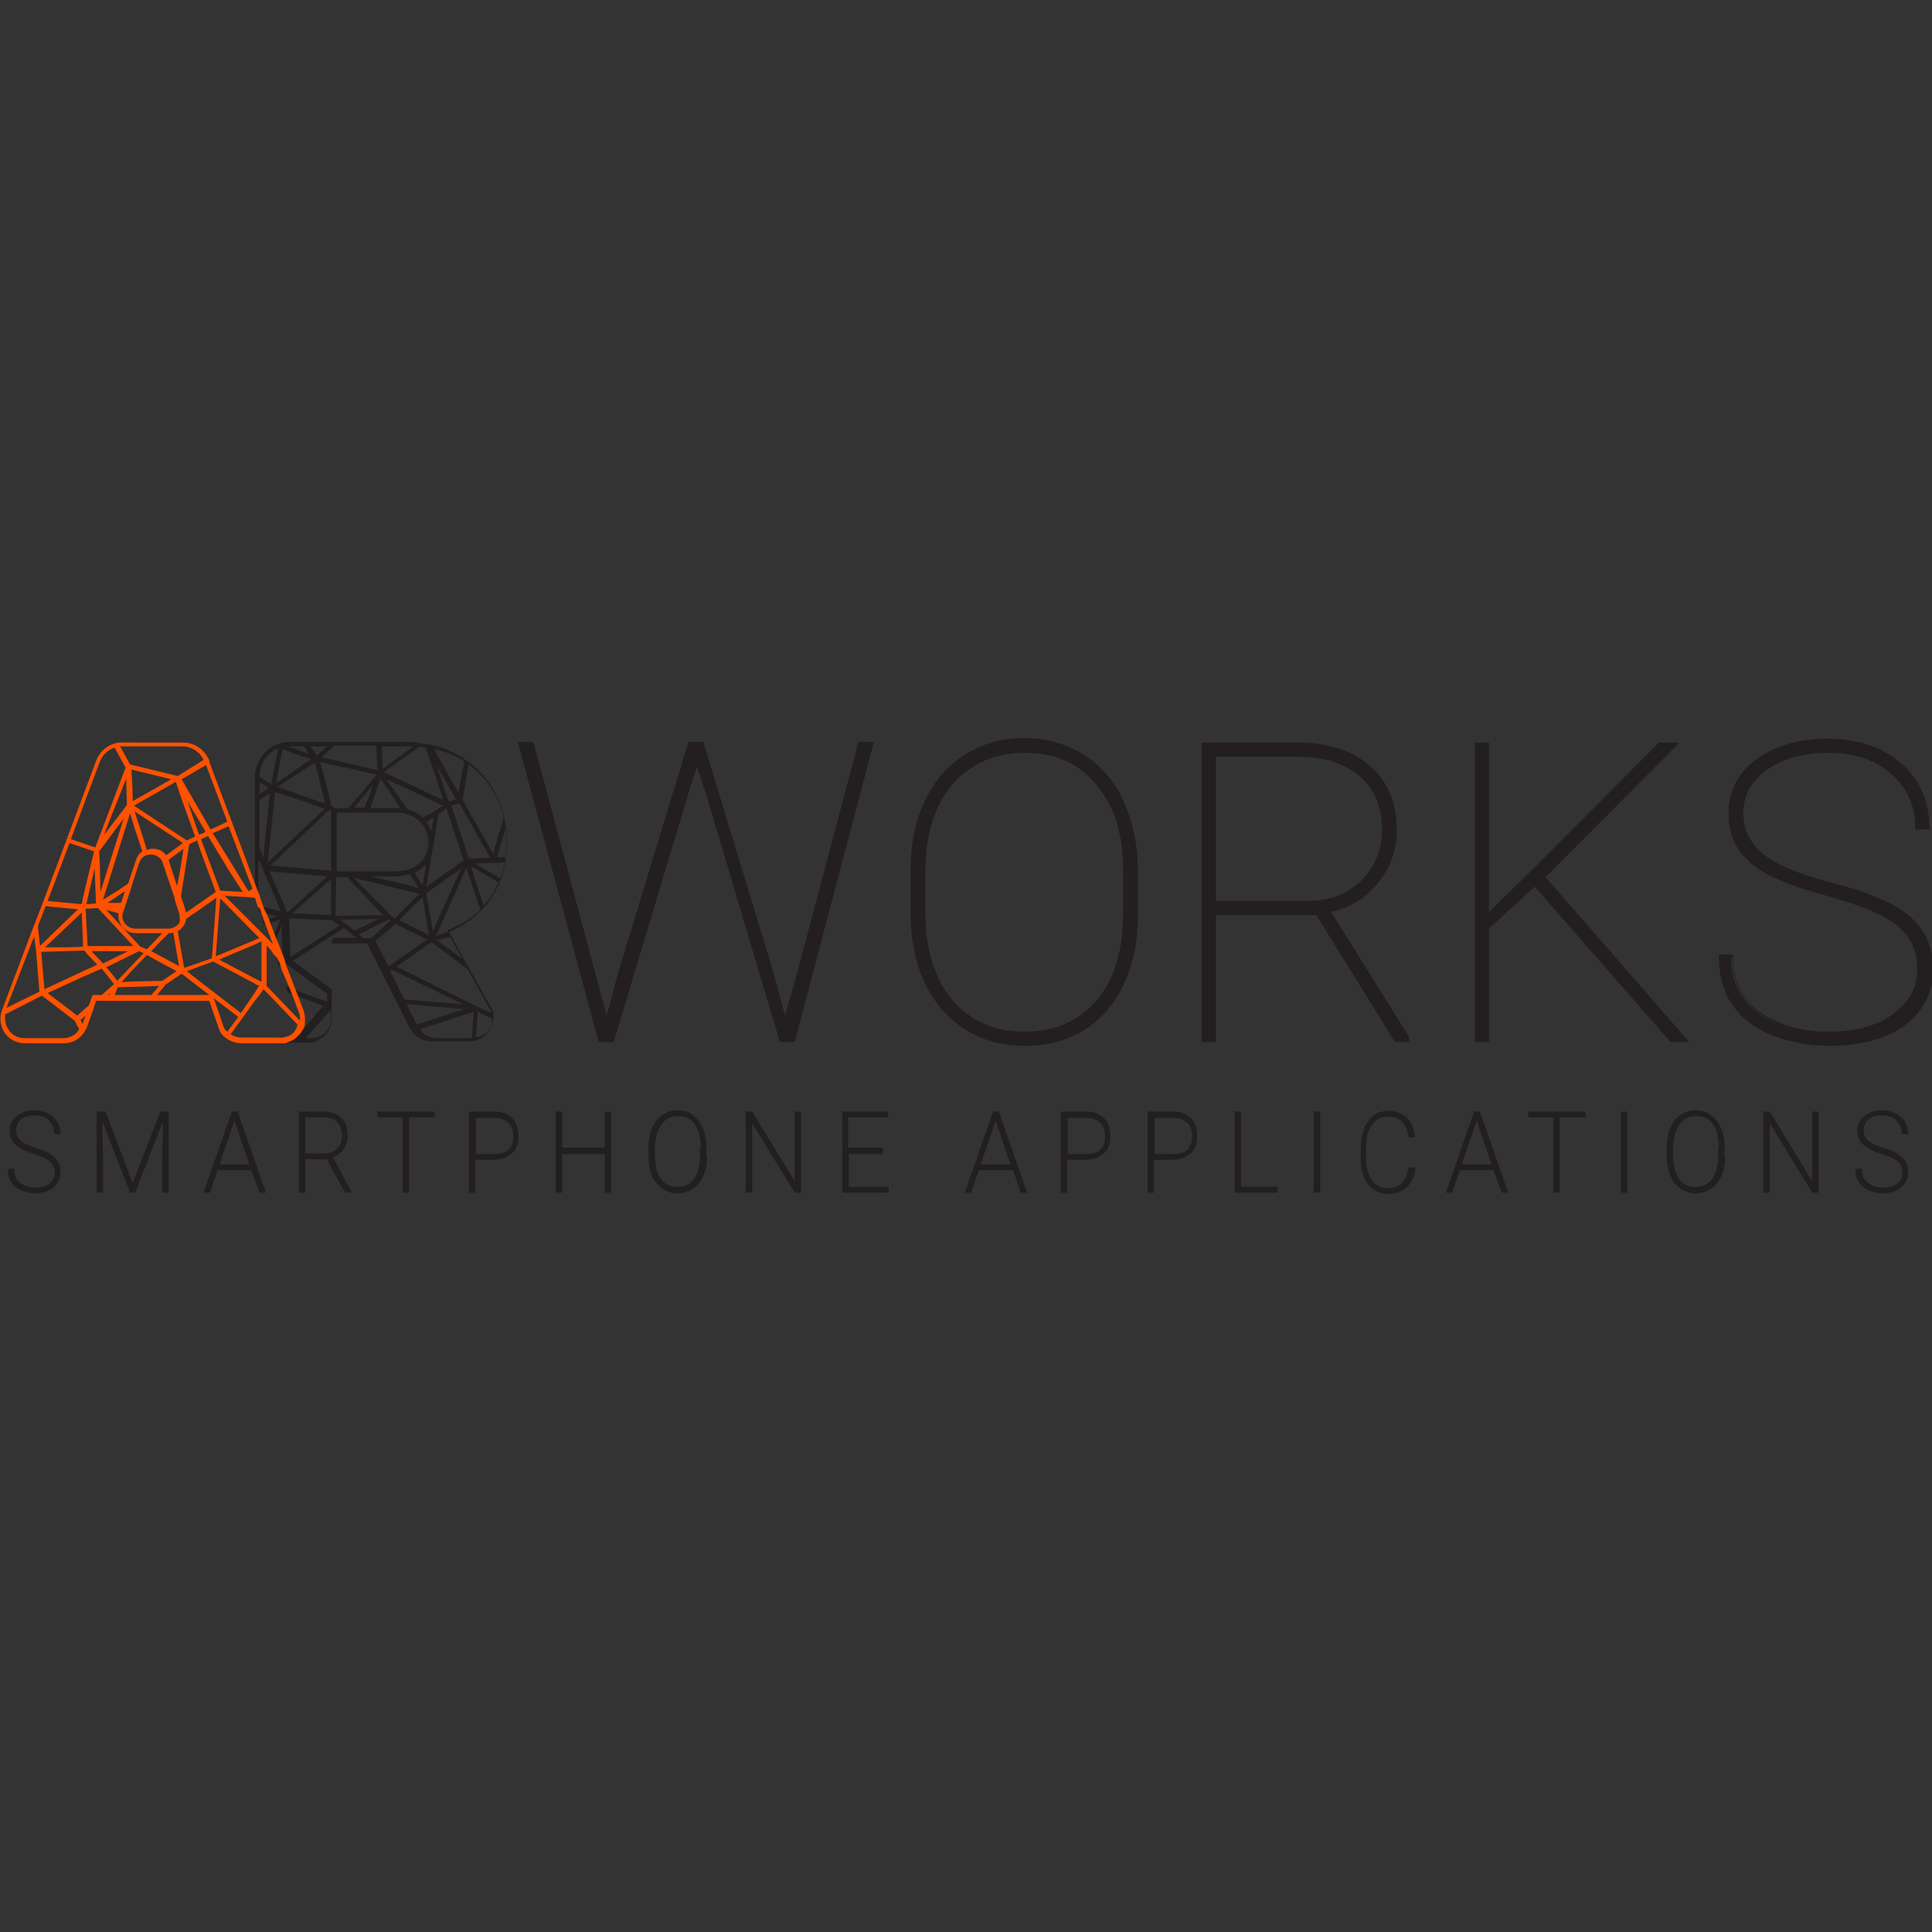 <?xml version="1.0" encoding="utf-8"?>
<!-- Generator: Adobe Illustrator 24.2.3, SVG Export Plug-In . SVG Version: 6.00 Build 0)  -->
<svg version="1.1" id="Layer_1" xmlns="http://www.w3.org/2000/svg" xmlns:xlink="http://www.w3.org/1999/xlink" x="0px" y="0px"
	 viewBox="0 0 300 300" style="enable-background:new 0 0 300 300;" xml:space="preserve">
<rect x="0" y="0" width="300" height="300" fill="#333333" stroke="none"/>
<style type="text/css">
	.st0{fill:#231F20;}
	.st1{fill:#FFFFFF;}
	.st2{fill:#FF5100;}
</style>
<g>
	<g>
		<g>
			<g>
				<path class="st0" d="M94.3,158.7l2.1-7.6l10.9-35.6h1.9l10.8,35.6l2.1,7.6l2.1-7.6l9.5-35.6h1.9l-12.4,46h-1.9l-11.4-38.4
					l-1.6-4.9l-1.5,4.9l-11.5,38.4h-1.9l-12.4-46h1.9l9.5,35.6L94.3,158.7z"/>
				<path class="st0" d="M123.4,161.8h-2.3l-11.5-38.6l-1.4-4.1l-1.3,4.1l-11.6,38.6H93l-0.1-0.2l-12.5-46.4h2.4l9.6,35.8l1.8,6.7
					l1.8-6.7l10.9-35.8h2.3l10.9,35.8l1.8,6.7l1.9-6.7l9.5-35.8h2.4L123.4,161.8z M121.4,161.3h1.5l12.3-45.5h-1.3l-9.4,35.4
					l-2.4,8.5l-2.3-8.5L109,115.8h-1.5l-10.8,35.4l-2.3,8.5l-2.3-8.5l-9.5-35.4h-1.4l12.3,45.5H95l11.5-38.2l1.8-5.6l1.9,5.6
					L121.4,161.3z"/>
			</g>
			<g>
				<path class="st0" d="M176.4,142c0,4-0.7,7.5-2.1,10.6c-1.4,3.1-3.5,5.4-6.1,7.1c-2.6,1.7-5.7,2.5-9.1,2.5
					c-5.2,0-9.4-1.8-12.6-5.5c-3.2-3.7-4.8-8.7-4.8-14.9v-6.6c0-4,0.7-7.5,2.1-10.6c1.4-3.1,3.5-5.5,6.1-7.1
					c2.6-1.7,5.7-2.5,9.1-2.5c3.4,0,6.5,0.8,9.1,2.5c2.6,1.7,4.7,4.1,6.1,7.1c1.4,3.1,2.2,6.6,2.2,10.5V142z M174.7,135
					c0-5.6-1.4-10-4.2-13.4c-2.8-3.4-6.6-5-11.4-5c-4.7,0-8.5,1.7-11.3,5c-2.8,3.3-4.2,7.9-4.2,13.6v6.7c0,3.7,0.6,6.9,1.9,9.7
					c1.3,2.8,3.1,5,5.5,6.5c2.4,1.5,5.1,2.3,8.3,2.3c4.8,0,8.6-1.7,11.4-5s4.2-7.9,4.2-13.7V135z"/>
				<path class="st0" d="M159.1,162.4c-5.2,0-9.5-1.9-12.8-5.6c-3.2-3.7-4.9-8.8-4.9-15.1v-6.6c0-4,0.7-7.6,2.2-10.7
					c1.4-3.1,3.5-5.5,6.2-7.2c2.7-1.7,5.8-2.6,9.2-2.6c3.5,0,6.6,0.9,9.3,2.6c2.7,1.7,4.8,4.1,6.2,7.3c1.4,3.1,2.2,6.7,2.2,10.7v6.9
					c0,4-0.7,7.6-2.2,10.7c-1.4,3.1-3.5,5.5-6.2,7.2C165.7,161.6,162.6,162.4,159.1,162.4z M159.1,115.1c-3.3,0-6.4,0.8-9,2.5
					c-2.6,1.6-4.6,4-6,7c-1.4,3-2.1,6.5-2.1,10.5v6.6c0,6.2,1.6,11.1,4.7,14.8c3.1,3.6,7.3,5.4,12.4,5.4c3.4,0,6.4-0.8,9-2.5
					s4.6-4,6-7c1.4-3,2.1-6.5,2.1-10.5v-6.9c0-3.9-0.7-7.4-2.1-10.4c-1.4-3-3.4-5.4-6-7C165.4,116,162.4,115.1,159.1,115.1z
					 M159.1,160.7c-3.2,0-6-0.8-8.4-2.3c-2.4-1.5-4.3-3.8-5.5-6.6c-1.3-2.8-1.9-6.1-1.9-9.8v-6.7c0-5.8,1.4-10.4,4.3-13.8
					c2.9-3.4,6.7-5.1,11.5-5.1c4.9,0,8.8,1.7,11.6,5.1c2.9,3.4,4.3,8,4.3,13.6v6.7c0,5.8-1.4,10.5-4.3,13.9
					C167.9,159,164,160.7,159.1,160.7z M159.1,116.9c-4.6,0-8.4,1.7-11.2,4.9c-2.8,3.3-4.2,7.8-4.2,13.5v6.7c0,3.6,0.6,6.8,1.9,9.6
					c1.2,2.8,3.1,4.9,5.4,6.4c2.3,1.5,5,2.2,8.1,2.2c4.7,0,8.5-1.7,11.2-4.9c2.8-3.3,4.1-7.9,4.1-13.6V135c0-5.5-1.4-9.9-4.2-13.2
					C167.5,118.5,163.8,116.9,159.1,116.9z"/>
			</g>
			<g>
				<path class="st0" d="M204.5,141.9h-16v19.7h-1.7v-46h14.7c4.6,0,8.3,1.2,11,3.6c2.7,2.4,4.1,5.6,4.1,9.7c0,3.1-1,5.9-2.9,8.2
					c-1.9,2.4-4.4,3.8-7.4,4.4l12.3,19.7v0.4h-1.8L204.5,141.9z M188.5,140.2H203c3.5,0,6.4-1.1,8.6-3.2c2.2-2.1,3.3-4.9,3.3-8.1
					c0-3.6-1.2-6.4-3.6-8.5c-2.4-2.1-5.7-3.1-9.9-3.1h-12.8V140.2z"/>
				<path class="st0" d="M218.8,161.8h-2.2l-12.2-19.7h-15.6v19.7h-2.2v-46.5h14.9c4.7,0,8.4,1.2,11.2,3.6c2.8,2.4,4.2,5.8,4.2,9.9
					c0,3.2-1,6-3,8.4c-1.9,2.3-4.3,3.8-7.2,4.4l12.1,19.4V161.8z M216.9,161.3h1.4v-0.1l-12.5-20l0.4-0.1c2.9-0.6,5.4-2,7.3-4.3
					s2.9-5,2.9-8.1c0-4-1.3-7.2-4-9.5c-2.7-2.3-6.3-3.5-10.8-3.5h-14.4v45.5h1.2v-19.7h16.4L216.9,161.3z M203,140.4h-14.8V117h13.1
					c4.2,0,7.6,1.1,10.1,3.2c2.5,2.1,3.7,5,3.7,8.7c0,3.3-1.1,6.1-3.3,8.3C209.6,139.3,206.6,140.4,203,140.4z M188.8,139.9H203
					c3.5,0,6.3-1.1,8.4-3.2c2.1-2.1,3.2-4.8,3.2-7.9c0-3.5-1.2-6.3-3.5-8.3c-2.4-2-5.6-3-9.7-3h-12.6V139.9z"/>
			</g>
			<g>
				<path class="st0" d="M238.4,137.3l-7.4,6.8v17.4h-1.7v-46h1.7v26.6l7.6-7.4l19.1-19.2h2.5l-20.5,20.6l22.1,25.4h-2.2
					L238.4,137.3z"/>
				<path class="st0" d="M262.3,161.8h-2.9l-0.1-0.1l-21-24l-7.1,6.5v17.6h-2.2v-46.5h2.2v26.3l7.2-7l19.2-19.3h3.2L240,136.2
					L262.3,161.8z M259.7,161.3h1.5l-21.9-25.1l20.3-20.4h-1.7l-19,19.1l-8,7.9v-27h-1.2v45.5h1.2V144l7.6-7.1L259.7,161.3z"/>
			</g>
			<g>
				<path class="st0" d="M298,150.5c0-2-0.5-3.6-1.4-5c-0.9-1.4-2.4-2.6-4.3-3.6c-2-1-4.9-2.1-8.9-3.2c-4-1.1-7-2.2-9-3.3
					c-2-1.1-3.5-2.4-4.4-3.9c-0.9-1.5-1.4-3.3-1.4-5.4c0-3.4,1.4-6.1,4.2-8.1c2.8-2.1,6.5-3.1,11-3.1c3,0,5.6,0.6,8,1.7
					c2.3,1.1,4.2,2.8,5.5,4.8c1.3,2.1,1.9,4.4,1.9,7h-1.7c0-3.4-1.3-6.3-3.8-8.5c-2.5-2.2-5.8-3.4-9.8-3.4c-4,0-7.3,0.9-9.8,2.7
					c-2.5,1.8-3.7,4.1-3.7,6.8c0,2.8,1.1,5,3.3,6.7c2.2,1.7,5.8,3.2,10.7,4.5c5,1.3,8.7,2.8,11,4.5c3,2.2,4.4,5.1,4.4,8.7
					c0,2.3-0.7,4.4-2,6.1c-1.3,1.8-3.2,3.2-5.6,4.1c-2.4,1-5.1,1.5-8.1,1.5c-3.3,0-6.3-0.6-9-1.7c-2.7-1.1-4.7-2.7-6-4.7
					c-1.3-2-2-4.5-2-7.2h1.7c0,3.8,1.4,6.7,4.2,8.8c2.8,2.1,6.5,3.1,11,3.1c4,0,7.3-0.9,10-2.8C296.7,155.9,298,153.5,298,150.5z"/>
				<path class="st0" d="M284.1,162.4c-3.3,0-6.4-0.6-9.1-1.7c-2.7-1.1-4.7-2.7-6.1-4.8c-1.4-2.1-2-4.6-2-7.4v-0.3h2.2v0.3
					c0,3.7,1.4,6.6,4.1,8.6c2.8,2,6.4,3.1,10.9,3.1c4,0,7.3-0.9,9.8-2.7c2.5-1.8,3.8-4.1,3.8-7c0-1.9-0.4-3.5-1.3-4.8
					c-0.9-1.3-2.3-2.5-4.2-3.5c-1.9-1-4.9-2.1-8.9-3.2c-4-1.1-7-2.2-9-3.3c-2-1.1-3.5-2.5-4.5-4c-0.9-1.5-1.4-3.4-1.4-5.5
					c0-3.4,1.5-6.2,4.3-8.3c2.9-2.1,6.6-3.2,11.2-3.2c3,0,5.7,0.6,8.1,1.7c2.4,1.2,4.3,2.8,5.6,4.9c1.3,2.1,2,4.5,2,7.2v0.3h-2.2
					v-0.3c0-3.3-1.2-6.1-3.7-8.3c-2.5-2.2-5.7-3.3-9.7-3.3c-4,0-7.2,0.9-9.7,2.7c-2.4,1.7-3.6,4-3.6,6.6c0,2.7,1.1,4.8,3.2,6.5
					c2.1,1.7,5.7,3.1,10.7,4.4c5,1.3,8.7,2.8,11.1,4.5c3,2.2,4.5,5.2,4.5,8.9c0,2.4-0.7,4.5-2,6.3c-1.3,1.8-3.2,3.2-5.7,4.2
					C289.9,162,287.1,162.4,284.1,162.4z M267.4,148.8c0,2.6,0.7,4.9,2,6.8c1.3,2,3.3,3.5,5.9,4.6c2.6,1.1,5.6,1.6,8.9,1.6
					c2.9,0,5.6-0.5,8-1.4c2.3-0.9,4.2-2.3,5.5-4c1.3-1.7,1.9-3.7,1.9-6c0-3.5-1.5-6.4-4.3-8.5c-2.3-1.7-5.9-3.2-10.9-4.5
					c-5-1.3-8.7-2.8-10.8-4.5c-2.2-1.7-3.4-4-3.4-6.9c0-2.8,1.3-5.1,3.9-7c2.5-1.8,5.9-2.8,10-2.8c4.1,0,7.4,1.2,10,3.4
					c2.5,2.2,3.8,5.1,3.9,8.5h1.2c0-2.5-0.7-4.7-1.9-6.6c-1.3-2-3.1-3.6-5.3-4.7c-2.3-1.1-4.9-1.7-7.8-1.7c-4.5,0-8.1,1-10.9,3.1
					c-2.7,2-4.1,4.7-4.1,7.9c0,2,0.5,3.8,1.4,5.2c0.9,1.4,2.3,2.7,4.3,3.8c2,1.1,5,2.2,8.9,3.3c4,1.1,7,2.2,9,3.2
					c2,1.1,3.5,2.3,4.4,3.7c0.9,1.4,1.4,3.1,1.4,5.1c0,3-1.4,5.5-4,7.4c-2.6,1.9-6,2.8-10.1,2.8c-4.6,0-8.3-1.1-11.2-3.2
					c-2.8-2.1-4.3-5-4.3-8.7H267.4z"/>
			</g>
		</g>
		<g>
			<path class="st0" d="M8.5,182.1c0-0.7-0.2-1.2-0.7-1.7c-0.4-0.4-1.3-0.8-2.5-1.2c-1.2-0.4-2.1-0.8-2.6-1.2
				c-0.8-0.6-1.2-1.4-1.2-2.4c0-1,0.4-1.7,1.1-2.3c0.7-0.6,1.7-0.9,2.8-0.9c0.8,0,1.4,0.2,2.1,0.5c0.6,0.3,1.1,0.8,1.4,1.3
				c0.3,0.6,0.5,1.2,0.5,1.9h-1c0-0.9-0.3-1.6-0.8-2.1c-0.5-0.5-1.3-0.8-2.2-0.8c-0.9,0-1.6,0.2-2.1,0.6c-0.5,0.4-0.8,1-0.8,1.7
				c0,0.6,0.2,1.2,0.7,1.6c0.5,0.4,1.2,0.8,2.3,1.1c1,0.3,1.8,0.6,2.3,1c0.5,0.3,0.9,0.7,1.2,1.2c0.3,0.5,0.4,1,0.4,1.6
				c0,1-0.4,1.8-1.1,2.4c-0.7,0.6-1.7,0.9-2.9,0.9c-0.8,0-1.6-0.2-2.2-0.5c-0.7-0.3-1.2-0.8-1.5-1.3c-0.4-0.6-0.5-1.2-0.5-2h1
				c0,0.9,0.3,1.6,0.9,2.1c0.6,0.5,1.4,0.8,2.4,0.8c0.9,0,1.6-0.2,2.2-0.6C8.2,183.4,8.5,182.8,8.5,182.1z"/>
			<path class="st0" d="M16.4,172.6l4.2,11.1l4.3-11.1h1.3v12.6h-1v-5.5l0.1-5.6L21,185.2h-0.8l-4.3-11l0.1,5.5v5.5h-1v-12.6H16.4z"
				/>
			<path class="st0" d="M39,181.7h-5.2l-1.2,3.5h-1l4.4-12.6h0.9l4.4,12.6h-1L39,181.7z M34.1,180.8h4.6l-2.3-6.8L34.1,180.8z"/>
			<path class="st0" d="M50.7,180h-3.3v5.2h-1v-12.6h3.7c1.2,0,2.2,0.3,2.9,1c0.7,0.6,1,1.6,1,2.7c0,0.8-0.2,1.5-0.6,2.1
				s-1,1-1.7,1.3l2.9,5.4v0.1h-1L50.7,180z M47.4,179.1h3c0.8,0,1.5-0.3,2-0.8c0.5-0.5,0.7-1.2,0.7-2c0-0.9-0.3-1.6-0.8-2.1
				c-0.5-0.5-1.2-0.7-2.2-0.7h-2.7V179.1z"/>
			<path class="st0" d="M67.4,173.5h-3.9v11.7h-1v-11.7h-3.9v-0.9h8.9V173.5z"/>
			<path class="st0" d="M73.8,180.1v5.1h-1v-12.6h3.9c1.2,0,2.1,0.3,2.8,1c0.7,0.7,1,1.6,1,2.8c0,1.2-0.3,2.1-1,2.7
				c-0.7,0.6-1.6,1-2.9,1H73.8z M73.8,179.2h3c0.9,0,1.7-0.2,2.2-0.7c0.5-0.5,0.7-1.2,0.7-2c0-0.9-0.2-1.6-0.7-2.1
				c-0.5-0.5-1.2-0.8-2.1-0.8h-3V179.2z"/>
			<path class="st0" d="M94.9,185.2h-1v-6h-6.6v6h-1v-12.6h1v5.6h6.6v-5.6h1V185.2z"/>
			<path class="st0" d="M109.8,179.6c0,1.2-0.2,2.2-0.6,3c-0.4,0.9-0.9,1.5-1.6,2c-0.7,0.5-1.5,0.7-2.4,0.7c-1.3,0-2.4-0.5-3.3-1.6
				s-1.2-2.5-1.2-4.3v-1.3c0-1.1,0.2-2.2,0.6-3c0.4-0.9,0.9-1.6,1.6-2c0.7-0.5,1.5-0.7,2.3-0.7c0.9,0,1.7,0.2,2.3,0.7
				c0.7,0.5,1.2,1.1,1.6,2c0.4,0.9,0.6,1.8,0.6,3V179.6z M108.8,178.2c0-1.5-0.3-2.7-0.9-3.6c-0.6-0.9-1.5-1.3-2.6-1.3
				c-1.1,0-1.9,0.4-2.6,1.3c-0.6,0.9-1,2.1-1,3.6v1.3c0,1.5,0.3,2.7,0.9,3.5c0.6,0.9,1.5,1.3,2.6,1.3c1.1,0,2-0.4,2.6-1.3
				c0.6-0.9,0.9-2.1,0.9-3.6V178.2z"/>
			<path class="st0" d="M124.4,185.2h-1l-6.6-10.8v10.8h-1v-12.6h1l6.6,10.8v-10.8h1V185.2z"/>
			<path class="st0" d="M137.2,179.2h-5.4v5.1h6.2v0.9h-7.2v-12.6h7.1v0.9h-6.2v4.7h5.4V179.2z"/>
			<path class="st0" d="M157.3,181.7H152l-1.2,3.5h-1l4.4-12.6h0.9l4.4,12.6h-1L157.3,181.7z M152.3,180.8h4.6l-2.3-6.8L152.3,180.8
				z"/>
			<path class="st0" d="M165.7,180.1v5.1h-1v-12.6h3.9c1.2,0,2.1,0.3,2.8,1c0.7,0.7,1,1.6,1,2.8c0,1.2-0.3,2.1-1,2.7
				c-0.7,0.6-1.6,1-2.9,1H165.7z M165.7,179.2h3c0.9,0,1.7-0.2,2.2-0.7c0.5-0.5,0.7-1.2,0.7-2c0-0.9-0.2-1.6-0.7-2.1
				c-0.5-0.5-1.2-0.8-2.1-0.8h-3V179.2z"/>
			<path class="st0" d="M179.2,180.1v5.1h-1v-12.6h3.9c1.2,0,2.1,0.3,2.8,1c0.7,0.7,1,1.6,1,2.8c0,1.2-0.3,2.1-1,2.7
				c-0.7,0.6-1.6,1-2.9,1H179.2z M179.2,179.2h3c0.9,0,1.7-0.2,2.2-0.7c0.5-0.5,0.7-1.2,0.7-2c0-0.9-0.2-1.6-0.7-2.1
				c-0.5-0.5-1.2-0.8-2.1-0.8h-3V179.2z"/>
			<path class="st0" d="M192.7,184.3h5.7v0.9h-6.7v-12.6h1V184.3z"/>
			<path class="st0" d="M205,185.2h-1v-12.6h1V185.2z"/>
			<path class="st0" d="M219.8,181.3c-0.1,1.3-0.6,2.3-1.3,3c-0.7,0.7-1.7,1.1-2.9,1.1c-0.9,0-1.6-0.2-2.3-0.7
				c-0.7-0.5-1.2-1.1-1.5-2c-0.4-0.9-0.5-1.8-0.5-2.9v-1.6c0-1.1,0.2-2.1,0.5-3c0.4-0.9,0.9-1.5,1.5-2c0.7-0.5,1.4-0.7,2.3-0.7
				c1.2,0,2.2,0.4,2.9,1.1c0.7,0.7,1.1,1.7,1.2,3h-1c-0.2-2.1-1.3-3.2-3.2-3.2c-1,0-1.9,0.4-2.5,1.3c-0.6,0.9-0.9,2-0.9,3.5v1.5
				c0,1.5,0.3,2.6,0.9,3.5c0.6,0.9,1.4,1.3,2.4,1.3c1,0,1.8-0.3,2.3-0.8c0.5-0.5,0.8-1.3,1-2.4H219.8z"/>
			<path class="st0" d="M231.9,181.7h-5.2l-1.2,3.5h-1l4.4-12.6h0.9l4.4,12.6h-1L231.9,181.7z M227,180.8h4.6l-2.3-6.8L227,180.8z"
				/>
			<path class="st0" d="M246.1,173.5h-3.9v11.7h-1v-11.7h-3.9v-0.9h8.9V173.5z"/>
			<path class="st0" d="M252.7,185.2h-1v-12.6h1V185.2z"/>
			<path class="st0" d="M267.9,179.6c0,1.2-0.2,2.2-0.6,3c-0.4,0.9-0.9,1.5-1.6,2c-0.7,0.5-1.5,0.7-2.4,0.7c-1.3,0-2.4-0.5-3.3-1.6
				c-0.8-1.1-1.2-2.5-1.2-4.3v-1.3c0-1.1,0.2-2.2,0.6-3c0.4-0.9,0.9-1.6,1.6-2c0.7-0.5,1.5-0.7,2.3-0.7c0.9,0,1.7,0.2,2.3,0.7
				c0.7,0.5,1.2,1.1,1.6,2c0.4,0.9,0.6,1.8,0.6,3V179.6z M266.9,178.2c0-1.5-0.3-2.7-0.9-3.6c-0.6-0.9-1.5-1.3-2.6-1.3
				c-1.1,0-1.9,0.4-2.6,1.3c-0.6,0.9-1,2.1-1,3.6v1.3c0,1.5,0.3,2.7,0.9,3.5c0.6,0.9,1.5,1.3,2.6,1.3c1.1,0,2-0.4,2.6-1.3
				c0.6-0.9,0.9-2.1,0.9-3.6V178.2z"/>
			<path class="st0" d="M282.4,185.2h-1l-6.6-10.8v10.8h-1v-12.6h1l6.6,10.8v-10.8h1V185.2z"/>
			<path class="st0" d="M295.4,182.1c0-0.7-0.2-1.2-0.7-1.7c-0.4-0.4-1.3-0.8-2.5-1.2c-1.2-0.4-2.1-0.8-2.6-1.2
				c-0.8-0.6-1.2-1.4-1.2-2.4c0-1,0.4-1.7,1.1-2.3c0.7-0.6,1.7-0.9,2.8-0.9c0.8,0,1.4,0.2,2.1,0.5c0.6,0.3,1.1,0.8,1.4,1.3
				c0.3,0.6,0.5,1.2,0.5,1.9h-1c0-0.9-0.3-1.6-0.8-2.1c-0.5-0.5-1.3-0.8-2.2-0.8c-0.9,0-1.6,0.2-2.1,0.6c-0.5,0.4-0.8,1-0.8,1.7
				c0,0.6,0.2,1.2,0.7,1.6c0.5,0.4,1.2,0.8,2.3,1.1c1,0.3,1.8,0.6,2.3,1c0.5,0.3,0.9,0.7,1.2,1.2c0.3,0.5,0.4,1,0.4,1.6
				c0,1-0.4,1.8-1.1,2.4c-0.7,0.6-1.7,0.9-2.9,0.9c-0.8,0-1.6-0.2-2.2-0.5c-0.7-0.3-1.2-0.8-1.5-1.3c-0.4-0.6-0.5-1.2-0.5-2h1
				c0,0.9,0.3,1.6,0.9,2.1c0.6,0.5,1.4,0.8,2.4,0.8c0.9,0,1.6-0.2,2.2-0.6C295.1,183.4,295.4,182.8,295.4,182.1z"/>
		</g>
	</g>
	<g>
		<path class="st0" d="M39.6,131.8C39.6,131.8,39.6,131.8,39.6,131.8L39.6,131.8C39.6,131.8,39.6,131.8,39.6,131.8l0,7.6l0.1,0
			l0.2,0.7l0.2,0.6l0,0l0,0.1l0.1,0.3c0,0,0,0,0,0.1c0,0,0,0,0,0v0c0,0,0,0,0,0c0,0,0,0,0,0l0.1,0.4l0,0c0.1,0,0.3,0.1,0.4,0.1
			c0.1,0,0.3,0.1,0.4,0.1c0.6,0.2,1.3,0.3,1.8,0.5l-1.4,0.5v0l-0.3,0.1l-0.4,0.1l0.1,0.3l0.1,0.3v0l0.4-0.1l0.3-0.1l1.8-0.6
			l-1.1,2.7l-0.2,0.5l-0.2,0.5l0,0.1l0,0l-0.1,0.3l0,0l-0.1,0.3l0,0l0,0l0.2,0.3l0,0l0.2,0.3l0,0c0,0,0,0,0-0.1
			c0-0.1,0.1-0.2,0.1-0.3c0,0,0,0,0-0.1c0-0.1,0.1-0.2,0.1-0.3c0-0.1,0.1-0.1,0.1-0.2c0.1-0.2,0.1-0.3,0.2-0.5c0.4-1,0.7-1.9,1-2.6
			l0.2,5l-0.2,0.1v0l-0.3,0.2l-0.3,0.2v0l0.1,0.4v0l0.1,0.4l0.3-0.2l0.3-0.2l0.3-0.2h0l0,0l0.1,0.1c1.1,0.9,4.8,3.6,6.5,4.8v1.1
			l-0.1,0.1c-2.1-0.7-3.9-1.4-5.4-2c-0.2-0.1-0.3-0.1-0.5-0.2c-0.2-0.1-0.3-0.1-0.5-0.2l0.2,0.5l0.2,0.5v0c0.1,0.1,0.3,0.1,0.5,0.2
			c0.2,0.1,0.3,0.1,0.5,0.2v0c1.6,0.6,3.2,1.2,4.5,1.7l-1,1.1c-0.1,0.2-0.3,0.3-0.4,0.5c0,0,0,0,0,0.1c-0.6,0.6-1.1,1.2-1.6,1.8
			c-0.1,0.1-0.1,0.1-0.2,0.2l0,0l-0.1,0.1c0,0,0,0.1-0.1,0.1c0,0-0.1,0.1-0.1,0.2l-0.2,0.2l-0.5,0.6h0l-0.8,0h-0.7l-0.7,0l0-0.1
			c0,0,0,0-0.1,0c-0.1,0-0.2,0-0.3,0.1c0,0-0.1,0-0.1,0c-0.1,0-0.2,0-0.3,0c0,0,0,0-0.1,0h0h-2.5c0.2,0.1,0.4,0.3,0.6,0.4
			c0.5,0.2,1,0.4,1.6,0.4h0.8h0.1h2.5c0,0,0,0,0.1,0c0,0,0,0,0,0c0,0,0,0,0,0h1.7c2,0,3.7-1.7,3.7-3.7v-1.9c0,0,0,0,0,0v-0.5v-1.4
			c0,0,0,0,0,0v0c0,0,0,0,0,0v-7.9h4h1.5l2.2,4.3c0,0,0,0,0,0c0,0,0,0,0,0l2.4,4.8c0,0,0,0,0,0c0,0,0,0,0,0l2,4c0,0,0,0,0,0l0.1,0.1
			c0.6,1.3,1.9,2,3.3,2h5.9h0h0c1,0,2-0.4,2.7-1.2c0.7-0.8,1.1-1.8,1-2.8c0,0,0-0.1,0-0.1c0-0.5-0.2-1-0.5-1.4l-3.5-6.3c0,0,0,0,0,0
			c0,0,0,0,0,0l-2.9-5.2c0,0,0,0,0,0c1.3-0.5,3.2-1.5,4.9-3.2c0,0,0,0,0,0c1.3-1.3,2.3-2.8,3-4.5c0,0,0,0,0,0
			c0.4-1.1,0.8-2.3,0.9-3.5c0,0,0,0,0,0c0.1-0.9,0.2-1.8,0.2-2.7c0-1.3-0.1-2.6-0.4-3.8c0,0,0,0,0,0c-0.9-3.9-3-7.1-6.3-9.2
			l-0.1-0.1c0,0,0,0,0,0l0,0c0,0,0,0,0,0c-1.7-1.1-3.7-1.9-5.9-2.2c0,0,0,0,0,0c0,0,0,0,0,0c-0.1,0-0.1,0-0.2,0c0,0,0,0,0,0
			c-0.4-0.1-0.8-0.1-1.2-0.2c0,0,0,0,0,0c-0.7-0.1-1.5-0.1-2.3-0.1h-4.1c0,0,0,0,0,0c0,0,0,0,0,0h-7c0,0,0,0,0,0h-4.3H45
			c-0.4,0-0.8,0-1.3,0.2l0,0c0,0,0,0-0.1,0c-2.3,0.6-4,2.8-4,5.2v0.2v0v3.2v0L39.6,131.8C39.6,131.7,39.6,131.7,39.6,131.8
			C39.6,131.7,39.6,131.7,39.6,131.8z M47.2,115.9l0.8,1.2l-3.1-1.2H47.2z M66.1,116.1l2.6,7.7l0.1,0.4l-9.2-4.3l5.6-4
			C65.6,116,65.9,116.1,66.1,116.1z M75.1,140.6l-2-6.1l4.3,2.5C76.8,138.4,76.1,139.6,75.1,140.6z M56.4,145.7l-0.7-0.6l4.6-2.3
			l0.3,0.2c-0.5,0.4-1.3,1.1-3,2.7H56.4z M48.9,118.4l1,4l0.6,2.4l-7.4-2.6l0.9-0.6L48.9,118.4z M54.2,126.2h2.7h4.9
			c0.3,0,0.7,0,1,0.1c0,0,0,0,0,0c0,0,0,0,0,0c1,0.2,1.8,0.7,2.5,1.4l0.1,0.1c1,1.2,1.4,2.7,1,4.1c-0.3,1.4-1.3,2.4-2.7,3
			c0,0,0,0,0,0c0,0,0,0,0,0c-0.7,0.3-1.5,0.4-2.4,0.4h-6.6H54c0,0,0,0,0,0c0,0,0,0,0,0h-1.7v-0.2v-8.9H54.2z M69.3,125.5l2.7,8.1
			l-5.8,4.1l1.5-8.9l0.4-2.4l0.9-0.6L69.3,125.5z M57.6,136.1h3.6c0.8,0,1.6-0.1,2.4-0.4l1.4,2.2l-3.8-1L57.6,136.1z M67,129.1
			c-0.2-0.5-0.4-1-0.8-1.4l1.1-0.8l-0.2,1.3L67,129.1z M65.6,137.5l-1.2-2c0.7-0.3,1.3-0.8,1.8-1.3L65.6,137.5z M61.3,142.6
			l-0.6-0.4c-0.3-0.4-1.2-1.3-4-4.1l-0.9-0.9c0,0,0,0,0,0l-0.9-0.9l10.2,2.5l-0.4,0.4L61.3,142.6z M53.8,136.1
			c0.3,0.3,0.8,0.8,1.4,1.5l4.3,4.5c-1.8,0-5.7,0.1-6.7,0.1l-0.7,0l0.1-6H53.8z M51.4,135c0,0,0,0.1,0,0.1l0,0.1l-9.4-0.8l9.1-8.6
			l0.2,0.1l0.1,0V135z M47.1,124.4l3.3,1.2l-8.8,8.3l1.1-10.9L47.1,124.4z M51.4,142.1l-6-0.3l6-5.3L51.4,142.1z M44.9,142.6
			L44.9,142.6l6.7,0.3l1.1,0.8l-7.6,4.9v0L44.9,142.6z M62,142.9l3.6-3.6l1,5.9C63.9,143.8,62.6,143.2,62,142.9z M68,125.6l-0.3,0.2
			l-2,1.2c-0.7-0.7-1.6-1.1-2.5-1.4L60,121l8.8,4.1L68,125.6z M59.1,120.9l3.1,4.6c-0.1,0-0.2,0-0.3,0h-4.4l1.1-3.2L59.1,120.9z
			 M57.3,123.6l-0.7,1.8H55l2.9-3.5L57.3,123.6z M41.9,123.2l-1,9.9l-0.6-1.5l0,0v-7.4L41.9,123.2z M70.8,124.1l-1.1,0.4l-1.7-5
			l-0.3-0.8l1.6,2.8L70.8,124.1z M54.1,125.5H52l-0.2-0.1l-0.3-0.2l-0.6-2.5l-1.2-4.4l3,0.7c0.4,0.1,0.7,0.2,1.1,0.2l4.7,1.1
			L54.1,125.5z M43.9,116.3c1,0.5,3.2,1.2,4.4,1.6l-5.4,3.7l0.1-0.8L43.9,116.3z M43.1,138.2l-1.2-2.8c0,0,0-0.1-0.1-0.1
			c0,0,0,0,0,0l9,0.8l-4.4,4l-1.8,1.6l-0.2-0.4C44.1,140.4,43.7,139.4,43.1,138.2z M53.6,143.4C53.6,143.4,53.6,143.4,53.6,143.4
			l-0.7-0.6l5.9-0.1l-3.7,1.8l-1.1-0.8L53.6,143.4z M61.4,143.5l4.9,2.4c-1.1,0.7-3.4,2.4-4.9,3.4l-0.7,0.5c0,0,0,0,0,0l-0.4,0.2
			l-2-3.9L61.4,143.5z M67.2,144.6l-1-5.9l0.3-0.2l5.1-3.6l-3.2,7L67.2,144.6z M78.5,133.1l-0.3,0l-1,0l1.3-4.5
			c0.1,0.7,0.1,1.4,0.1,2.1C78.6,131.6,78.6,132.4,78.5,133.1z M76.1,133.2l-3.3,0.1l-2.7-8.2l1.2-0.4l4.2,7.4L76.1,133.2z
			 M71.2,123.2l-1.3-2.4l-2.5-4.5c1.7,0.4,3.3,1,4.7,1.9C71.8,119.7,71.4,121.9,71.2,123.2z M41.7,122.4c-0.3,0.2-0.8,0.5-1.4,0.9
			v-1.9L41.7,122.4z M40.3,133.7l0.5,1.2c0,0,0,0,0,0c0,0,0,0,0,0.1c0,0,0,0,0,0c0,0,0,0,0,0c0,0,0,0,0,0c0,0,0,0,0,0c0,0,0,0,0,0
			l0,0c0,0,0,0,0,0l2.2,5c0,0.1,0.1,0.2,0.1,0.3c0.2,0.5,0.4,0.9,0.5,1.2l-2.8-0.7l-0.4-0.1l-0.3-0.1V133.7z M51.4,158.2
			c0,1.6-1.3,3-3,3h-1l0.3-0.3c0,0,0,0,0,0c0,0,0.1-0.1,0.1-0.1c0,0,0,0,0.1-0.1l0.2-0.2c0.5-0.6,1.1-1.2,1.7-1.9c0,0,0,0,0.1-0.1v0
			c0,0,0,0,0,0c0.5-0.6,1.1-1.2,1.5-1.7V158.2z M51.9,145.7c-0.2,0-0.4,0.2-0.4,0.4v7.5l-6-4.4l7.9-5.1l0.5,0.4l0.9,0.7l0.5,0.4
			H51.9z M60.9,150.6L72,156c-0.8-0.1-1.7-0.2-2.8-0.3l-1.6-0.1l-4.8-0.4l-2.2-4.4C60.7,150.7,60.8,150.6,60.9,150.6z M65.3,156.1
			l2,0.2l4.8,0.4l-2.8,0.9c-1.5,0.5-3.2,1-4.6,1.5l-1.6-3.2C63.9,156,64.6,156,65.3,156.1z M65.2,159.8l8.4-2.7
			c-0.1,0.6-0.2,1.8-0.3,4.1h-5.5C66.6,161.2,65.7,160.6,65.2,159.8z M75.7,160.2c-0.5,0.5-1.1,0.8-1.8,0.9l0.3-4l2.2,1.1
			C76.5,158.9,76.2,159.7,75.7,160.2z M76.1,156.8c0.1,0.2,0.2,0.3,0.2,0.5l-2.2-1l-10.1-5l-2.4-1.2l0.1-0.1l5.3-3.7l5.6,4.2
			L76.1,156.8z M67.9,146l2-0.5l1.9,3.4L67.9,146z M69.8,144.3c-0.1,0-0.2,0.1-0.3,0.3c0,0,0,0.1,0,0.1l-1.8,0.6l0.3-0.6l4.4-9.9
			l2.2,6.5C72.9,142.9,71,143.8,69.8,144.3z M77.7,136.4l-0.3-0.2l-3.6-2.1l2.9-0.1c0,0,0,0,0,0l1.7-0.1
			C78.2,134.8,78,135.6,77.7,136.4z M78.2,127l-1.3,4.4l-0.3,1.2l-0.5-0.9l-4.3-7.5l1-5.5C75.5,120.7,77.4,123.5,78.2,127z
			 M63,115.9c0.4,0,0.8,0,1.2,0l-4.8,3.5l-0.1-3.5H63z M58.6,119.6l-2.5-0.6l-5.2-1.2l-1-0.2c0.5-0.4,1.3-1.1,2-1.8h6.5L58.6,119.6z
			 M50.8,115.9l-1.6,1.4l-1-1.4H50.8z M43.2,116.2l-1.1,5.6l-1.8-1.2v-0.1C40.3,118.6,41.5,116.9,43.2,116.2z"/>
	</g>
	<g>
		<polygon class="st1" points="40,139 38.4,138.9 39.7,138.2 39.7,138.2 39.9,139 		"/>
		<path class="st2" d="M47.1,156.8l-0.8-2.1v0l-0.2-0.5l-0.2-0.5l-1.5-3.9l-0.1-0.4l-0.1-0.4v0l-0.3-0.8c0,0,0-0.1-0.1-0.1
			c0,0,0-0.1,0-0.1l-0.6-1.6l0,0L43,146l0,0l-0.2-0.5l0,0l-0.8-2.1v0l-0.1-0.3l-0.1-0.3v0l-0.4-0.9l0,0l-0.2-0.4l0,0l-0.2-0.4l0,0
			l-0.7-2l0-0.1l-0.3-0.7l0,0c0,0,0,0,0,0l-3.9-10.4c0,0,0,0,0,0l-3.6-9.6c0,0,0,0,0-0.1c0,0,0-0.1,0-0.1c-0.7-1.7-2.3-2.8-4.1-2.8
			H19c-0.3,0-0.7,0-1,0.1c0,0,0,0,0,0c0,0,0,0,0,0c-1.4,0.3-2.6,1.4-3.1,2.8l-4.6,12.3l-3.7,9.8c0,0,0,0,0,0l-1.2,3.1c0,0,0,0,0,0
			l-0.2,0.5l-4.9,13c0,0.1-0.1,0.2-0.1,0.3c0,0,0,0,0,0c0,0,0,0,0,0c-0.3,1.1-0.1,2.3,0.6,3.3c0.7,0.9,1.8,1.5,3,1.5h6.1
			c1.4,0,2.6-0.7,3.3-1.9c0,0,0,0,0,0c0.1-0.2,0.2-0.4,0.3-0.6l1-2.8l0.4-1.3h0.9h1.5h6.4c0,0,0,0,0,0c0,0,0,0,0,0h8.8l1.4,4.1
			c0.2,0.7,0.6,1.3,1.2,1.7c0.7,0.5,1.5,0.8,2.4,0.8h6.1c0.1,0,0.3,0,0.4,0c0.2,0,0.3,0,0.5-0.1c0.3-0.1,0.5-0.2,0.8-0.3
			c0.2-0.1,0.4-0.2,0.6-0.4c0.6-0.5,1.1-1.1,1.4-1.9c0,0,0,0,0,0c0,0,0,0,0,0C47.4,158.4,47.4,157.6,47.1,156.8z M37.4,157.3l-7-5.4
			l-1.4-1.1l4.1-1.5h0l6.4,3.4l0.3,0.2l0,0l0,0l0.3,0.1l0,0l0.1,0l0.1,0l-0.1,0.1l-0.3,0.5v0l0,0v0l-0.2,0.3l0,0l-0.1,0.2v0
			L37.4,157.3z M10.8,130.9l3.8,1.3c-1.3,5.4-1.8,7.4-1.9,8.2l-5.3-0.5L10.8,130.9z M39.2,138L39.2,138l-0.6,0.4l-5.3-8.6l-0.3-0.4
			h0l0,0l2.5-1.1L39.2,138z M40.3,152.3L40.3,152.3L40.3,152.3L40.3,152.3L40.3,152.3L40.3,152.3L40.3,152.3l-0.1-0.1h0l-0.1,0
			l-0.2-0.1l-0.4-0.2l-5.5-2.9l5.5-2.3l0.4-0.2l0.4-0.2l0.3-0.1l0,3v2l0,0.4v0.8l-0.1,0l0,0l-0.1,0L40.3,152.3L40.3,152.3
			L40.3,152.3z M19.9,147.7L19.9,147.7l-3.9,1.9l-1.8-1.9L19.9,147.7z M28.8,141.3l-0.7-2.1c0.5-3.2,1.1-7.1,1.3-8.1l0,0
			c0,0,0,0,0,0l1.2-0.6l0.5,1.5l2.4,6.5l-4.6,3.2C28.9,141.6,28.8,141.5,28.8,141.3z M26.2,144.9L26.2,144.9c0.3,0,0.5,0,0.7-0.1
			l0,0l0.9,5.2v0l-4.3-2.3l1.1-1.2L26.2,144.9z M18.6,141l-0.3-0.1L18.6,141L18.6,141z M14.9,140.3l-1.5,0.1l1.3-5.6L14.9,140.3z
			 M22.8,147.4l-1-0.4l-5.3-5.7l1.9,0.5c-0.1,0.7,0.1,1.4,0.5,2c0.5,0.7,1.3,1.1,2.2,1.1h4.1L22.8,147.4z M19.4,138.4l-0.6,1.8
			l-2.1,0c0.5-0.3,1.2-0.8,2.2-1.5L19.4,138.4z M19.9,137.2c-0.5,0.3-0.9,0.6-1.3,0.9l-2.6,1.6l4.2-13.4l0.7,2.3l1.2,3.6
			c-0.5,0.3-0.8,0.8-1,1.4L19.9,137.2z M22.8,132l-0.7-2.3l-1.2-3.7l7.5,4.9c-0.6,0.4-1.7,1.3-2.6,1.9c-0.3-0.4-0.8-0.8-1.3-0.9
			c-0.3-0.1-0.6-0.1-0.9-0.1C23.3,131.8,23,131.9,22.8,132z M28.5,131.8c-0.2,1.3-0.6,3.9-1,5.8l-1.3-4c0,0,0-0.1,0-0.1L28.5,131.8z
			 M30.3,129.9l-1.3,0.6l-8.2-5.4l6.5-3.7l0.8,2.4L30.3,129.9z M19.2,127.1l-3.6,11.4l-0.1-4.3l-0.1-2L19.2,127.1z M15.2,141
			l5.5,5.9l-7.1,0l-0.3-5.8C13.9,141.1,14.7,141,15.2,141z M21.6,147.7l0.7,0.3l-4.1,4.3c-0.3-0.4-0.8-1.1-1.7-2.1L21.6,147.7z
			 M27,144L27,144C27,144,27,144,27,144c-0.2,0.1-0.5,0.2-0.8,0.2H26h-5c-0.6,0-1.2-0.3-1.6-0.8c-0.4-0.5-0.5-1.1-0.3-1.7
			c0,0,0,0,0,0c0,0,0,0,0,0l0.3-0.9c0,0,0,0,0,0l1-3c0,0,0,0,0-0.1c0,0,0,0,0,0l1.2-3.7c0.2-0.5,0.5-0.9,0.9-1.1c0,0,0,0,0,0
			c0,0,0,0,0,0c0.5-0.2,1-0.3,1.6-0.1c0.5,0.2,0.9,0.5,1.1,1c0,0,0,0,0,0c0,0.1,0.1,0.2,0.1,0.3l1.8,5.3c0,0,0,0.1,0,0.1
			c0,0,0,0.1,0,0.1l0.7,2.2c0.1,0.3,0.1,0.5,0.1,0.8c0,0,0,0,0,0c0,0,0,0,0,0C28.1,143.1,27.7,143.7,27,144z M37.7,138.5L37.7,138.5
			l-3.5-0.2l-3-8l0.7-0.3l0.4-0.2l3.2,5.3L37.7,138.5z M31.8,129.2l-0.1,0.1l-0.2,0.1l-0.2,0.1l-0.1,0l0,0l-0.3,0.1l-1.8-5.2
			l2.8,4.7L31.8,129.2z M26.6,121l-6,3.4c0-0.8,0-2.2-0.2-4.9L26.6,121z M28.6,150.3l-1-5.7c0.7-0.4,1.2-1.1,1.3-1.9l1.1-0.8
			l0.2-0.1l3.4-2.4v0l-0.7,9.4L28.6,150.3z M40.3,145.6L40.3,145.6l-0.4,0.2l-0.4,0.2l-6,2.5l0.7-9l5.3,5.4l0.4,0.4L40.3,145.6z
			 M19.6,120.9l0.1,4.1l-3.5,4.6l0.3-0.9L19.6,120.9z M12.7,141.7l0.2,5.3l-2.2,0.1L7,147.1l0.2-0.2L12.7,141.7z M6.9,153.6
			L6.9,153.6l-0.5-5.8l6.7-0.2l0.4,0.5l1.6,1.7l-2.2,1L6.9,153.6z M18.9,152.5l0.7-0.8c0.3-0.3,0.6-0.7,1-1.1l2.1-2.2l0.1-0.1
			l4.6,2.5l-2.2,1.5l-4.4,0.1L18.9,152.5z M45,153.5l0.2,0.5l0.2,0.5v0l1,2.7c0.2,0.4,0.2,0.9,0.2,1.3l-5.2-5.4V152l0-0.4v-0.4v-0.9
			l0-0.9v-0.1v0l0-2.5l0.7,0.8l0,0l0.2,0.3l0,0l0.2,0.3l0,0l0.6,0.6l0.4,0.9v0l0.1,0.4v0l0.1,0.4L45,153.5z M40.3,141L40.3,141
			L40.3,141l0.2,0.5l0,0l0.5,1.4l0.1,0.3l0.1,0.3v0l1.1,2.9l0,0l0.1,0.2l-0.1-0.1l0,0l-1.1-1.1l0,0c0,0,0,0,0,0l-0.9-0.9v0l-0.4-0.4
			l-0.1-0.1v0h0h0v0l0,0l-0.2-0.2h0v0v0h0l0,0l-4.7-4.7l3.5,0.2c0,0,0,0,0,0c0,0,0,0,0,0h0c0,0,0,0,0,0c0,0,0,0,0,0l1.1,0.1l0.1,0
			l0.2,0.7l0.2,0.6l0,0l0,0.1L40.3,141L40.3,141z M35.3,127.6l-2.6,1.2l-4.5-7.8l3.8-2.2L35.3,127.6z M19,115.9h9.3
			c1.4,0,2.7,0.8,3.3,2.1l-4,2.5l-7.4-1.8l-0.5-0.9l-1.1-2C18.8,115.9,18.9,115.9,19,115.9z M15.5,118.3c0.4-1.1,1.3-1.9,2.3-2.2
			l1.7,3.1l-4.3,11.3l-0.4,1.1l-3.8-1.3L15.5,118.3z M6,143.5l1.1-2.8c1.8,0.2,3.9,0.4,5,0.5l-5.6,5.4l-0.3,0.3L5.9,144L6,143.5
			C6,143.5,6,143.5,6,143.5z M5.3,145.4l0.3,2.2l0.5,6.1l0,0.3l-5.1,2.5L5.3,145.4z M9.9,161.2H3.8c-1,0-1.8-0.4-2.4-1.2
			c-0.5-0.7-0.7-1.6-0.6-2.5c0.5-0.2,1.5-0.8,2.6-1.3l3.1-1.6l5.1,3.9l0.4,0.8l0.3,0.5C11.9,160.6,10.9,161.2,9.9,161.2z M12.8,159
			l-0.3-0.6l0.8-0.7L12.8,159z M14.6,154.5c-0.2,0-0.3,0.1-0.3,0.2l-0.5,1.4l-1.8,1.6l-4.6-3.5l5-2.3l3.4-1.5l1.9,2.4l-1.9,1.7H14.6
			z M17.1,154.2l-0.1,0.3h-0.2L17.1,154.2z M18.3,153.3l3.5-0.1l2.9-0.1l0,0h0l-0.5,0.6c-0.2,0.3-0.5,0.5-0.7,0.8c0,0,0,0,0,0h-5.7
			L18.3,153.3z M24.4,154.5l1.3-1.6l2.5-1.7h0l4.3,3.3H24.4z M34.6,159.1l-1.4-4.1l0.4,0.3l0.1,0.1l3.3,2.5l-1.7,2.3
			C34.9,159.9,34.7,159.5,34.6,159.1z M44.4,161C44.3,161.1,44.3,161.1,44.4,161c-0.2,0-0.3,0.1-0.4,0.1c0,0-0.1,0-0.1,0
			c-0.1,0-0.2,0-0.3,0c0,0,0,0-0.1,0h-6.1c-0.6,0-1.1-0.2-1.6-0.5l1.9-2.6c0,0,0,0,0,0l0,0l0,0l1.8-2.5l0.4-0.5l0.4-0.5l0.5-0.7l0,0
			v0l0.1-0.2l0.2,0.2l0,0l0,0l0,0l0.6,0.6l0.1,0.1l4.4,4.6C46,160.1,45.3,160.8,44.4,161z"/>
	</g>
</g>
</svg>
